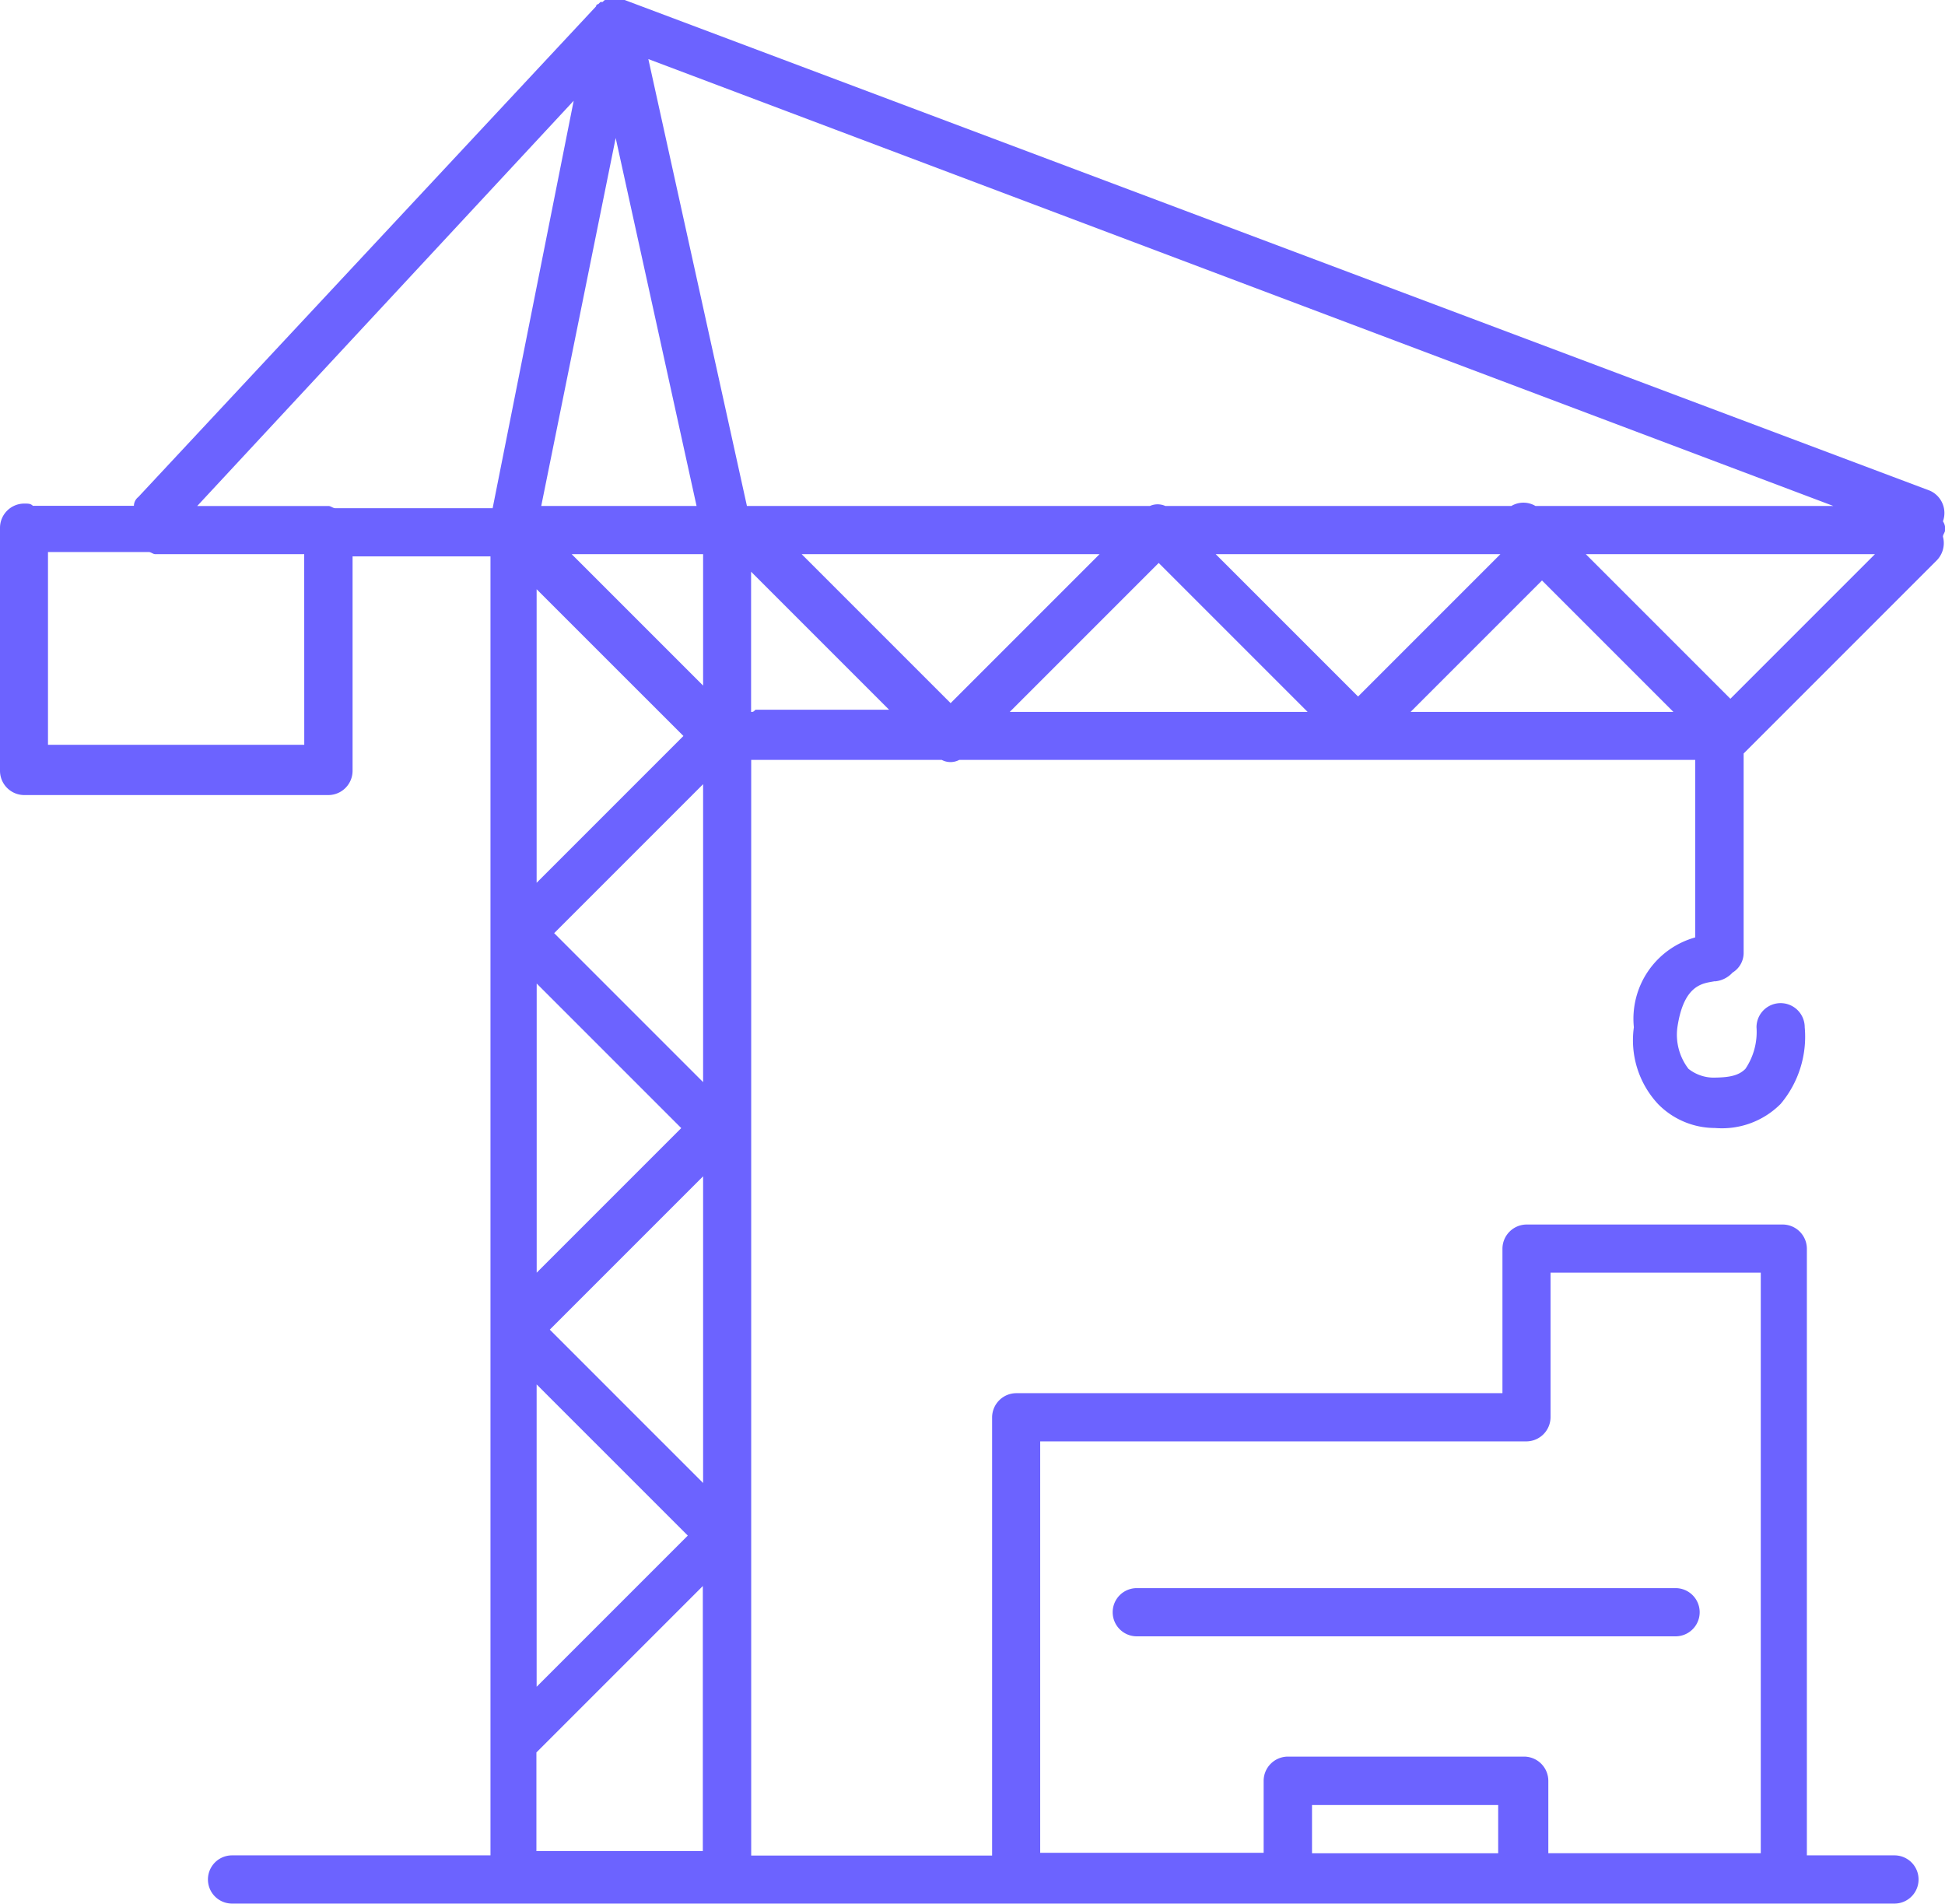 <svg xmlns="http://www.w3.org/2000/svg" width="35.063" height="34.313" viewBox="0 0 35.063 34.313">
  <g id="Group_10642" data-name="Group 10642" transform="translate(-704.903 -5055.678)">
    <path id="Path_13234" data-name="Path 13234" d="M395.988,440.468a.434.434,0,0,0,0-.869h-9.713a.434.434,0,0,0,0,.869Z" transform="translate(339.121 4644.705)" fill="#6c63ff"/>
    <path id="Path_13235" data-name="Path 13235" d="M132.275,51.292a.489.489,0,0,0,.316-.158.415.415,0,0,0,.2-.355V47.185l3.475-3.475a.446.446,0,0,0,.118-.434c0-.039.039-.079.039-.118a.238.238,0,0,0-.039-.158.44.44,0,0,0-.237-.553L112.611,33.6H112.3c-.039,0-.039,0-.079.039h-.039l-.039.039a.039.039,0,0,0-.039.039l-8.253,8.845a.205.205,0,0,0-.079.158H101.95c-.04-.04-.079-.04-.158-.04a.438.438,0,0,0-.434.434V47.5a.438.438,0,0,0,.434.434h5.488a.438.438,0,0,0,.434-.434V43.632H110.2V67.046h-4.659a.434.434,0,1,0,0,.869h29.969a.434.434,0,1,0,0-.869h-1.579V56.109a.438.438,0,0,0-.434-.434h-4.62a.438.438,0,0,0-.434.434v2.606h-8.766a.438.438,0,0,0-.434.434v7.9H114.9V47.3h3.435a.336.336,0,0,0,.316,0h13.267v3.2a1.522,1.522,0,0,0-1.106,1.619,1.687,1.687,0,0,0,.434,1.382,1.434,1.434,0,0,0,1.027.434,1.492,1.492,0,0,0,1.185-.434,1.88,1.88,0,0,0,.434-1.382.434.434,0,1,0-.869,0,1.191,1.191,0,0,1-.2.75c-.118.118-.277.158-.592.158a.735.735,0,0,1-.434-.158,1.007,1.007,0,0,1-.2-.75c.118-.79.474-.79.671-.829Zm.277-5.094-2.606-2.606h5.212Zm-4.146-2.606-2.566,2.566-2.566-2.566Zm.632-.869a.426.426,0,0,0-.434,0h-6.239a.338.338,0,0,0-.277,0h-7.265l-1.777-8.055,21.362,8.055Zm-18.005,8.608,2.606,2.606-2.606,2.606Zm3,3.475v5.528l-2.764-2.764Zm-2.685-4.383,2.685-2.685v5.37Zm.316-6.831h2.369v2.369Zm2.251-.869h-2.8l1.342-6.633Zm-.237,4.146-2.646,2.646V44.224Zm-2.646,11.688,2.725,2.725-2.725,2.725ZM121.18,43.592l-2.685,2.685-2.685-2.685Zm1.066.158,2.685,2.685h-5.37Zm6.91.316,2.369,2.369h-4.738ZM111.7,35.419l-1.461,7.344H107.4c-.039,0-.079-.039-.118-.039h-2.369Zm-4.857,11.609h-4.62V43.553h1.816c.039,0,.079.039.118.039h2.685ZM125.01,66.139h3.356v.869H125.01Zm-4.9-6.555h8.766a.438.438,0,0,0,.434-.434V56.543H133.1V67.007h-3.83V65.7a.438.438,0,0,0-.434-.434h-4.264a.438.438,0,0,0-.434.434v1.3h-4.028Zm-9.082,7.423V65.191l3-3v4.778h-3Zm3.87-20.572V43.908l2.488,2.488h-2.409c-.04.039-.04.039-.079.039Z" transform="translate(603.545 5022.075)" fill="#6c63ff"/>
  </g>
</svg>

